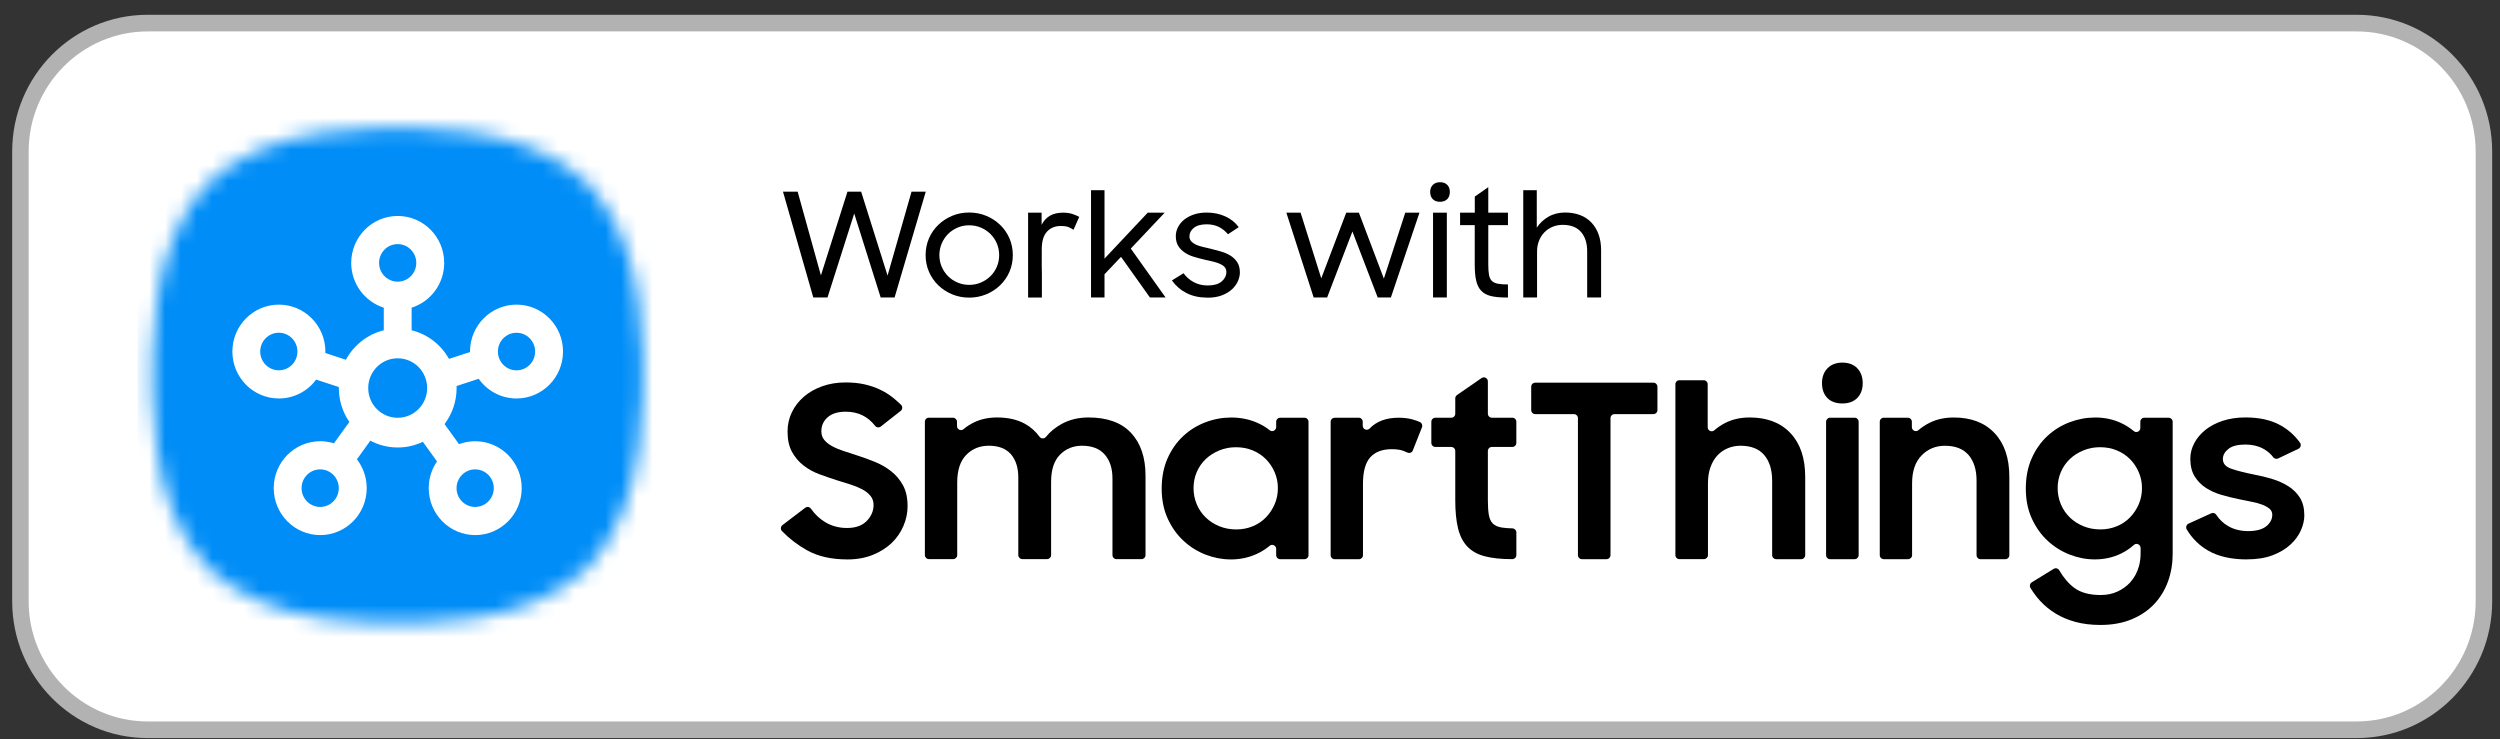 <?xml version="1.0" encoding="UTF-8"?>
<svg xmlns="http://www.w3.org/2000/svg" width="159" height="47" viewBox="0 0 159 47" fill="none">
  <rect x="0" y="0" width="159" height="47" fill="#333333" stroke="none"/>
  <g clip-path="url(#clip0_170_2583)">
    <path d="M149.931 1.868C154.13 1.868 157.546 5.316 157.546 9.554V38.329C157.546 42.567 154.13 46.015 149.931 46.015H8.603C4.405 46.015 0.988 42.567 0.988 38.329V9.554C0.988 5.314 4.405 1.868 8.603 1.868H149.931Z" fill="white"></path>
    <path d="M53.882 35.579C52.876 35.579 52.028 35.387 51.337 35.004C50.733 34.667 50.197 34.257 49.733 33.776C49.628 33.666 49.646 33.486 49.766 33.394L51.212 32.294C51.326 32.208 51.489 32.233 51.572 32.349C51.829 32.712 52.131 32.998 52.48 33.207C52.896 33.456 53.358 33.58 53.867 33.58C54.416 33.58 54.835 33.431 55.125 33.132C55.414 32.834 55.559 32.495 55.559 32.117C55.559 31.888 55.493 31.694 55.36 31.535C55.228 31.375 55.056 31.238 54.842 31.123C54.628 31.009 54.382 30.906 54.102 30.818C53.823 30.728 53.535 30.639 53.241 30.549C52.864 30.43 52.49 30.3 52.113 30.161C51.737 30.021 51.4 29.836 51.101 29.602C50.802 29.368 50.557 29.079 50.369 28.736C50.182 28.392 50.088 27.963 50.088 27.443C50.088 27.005 50.18 26.597 50.363 26.219C50.545 25.841 50.802 25.511 51.132 25.225C51.462 24.942 51.854 24.721 52.306 24.562C52.758 24.402 53.248 24.323 53.777 24.323C54.224 24.323 54.627 24.364 54.988 24.445C55.348 24.527 55.679 24.64 55.979 24.784C56.279 24.928 56.553 25.099 56.803 25.3C56.975 25.439 57.142 25.585 57.303 25.741C57.416 25.851 57.408 26.035 57.283 26.133L56.014 27.13C55.904 27.216 55.744 27.196 55.657 27.085C55.192 26.485 54.571 26.184 53.793 26.184C53.285 26.184 52.899 26.304 52.634 26.543C52.37 26.781 52.238 27.075 52.238 27.424C52.238 27.642 52.299 27.827 52.421 27.976C52.542 28.125 52.708 28.258 52.915 28.372C53.124 28.487 53.364 28.59 53.639 28.679C53.913 28.769 54.203 28.863 54.507 28.963C54.883 29.082 55.261 29.22 55.642 29.375C56.024 29.529 56.369 29.728 56.678 29.972C56.987 30.216 57.239 30.514 57.432 30.868C57.625 31.221 57.722 31.662 57.722 32.19C57.722 32.618 57.635 33.036 57.462 33.444C57.289 33.852 57.041 34.214 56.716 34.528C56.39 34.841 55.989 35.095 55.513 35.289C55.034 35.483 54.492 35.581 53.882 35.581V35.579Z" fill="black"></path>
    <path d="M59.079 26.567H60.609C60.75 26.567 60.864 26.683 60.864 26.825V27.095C60.864 27.311 61.114 27.435 61.278 27.297C61.475 27.13 61.696 26.987 61.939 26.868C62.371 26.657 62.861 26.551 63.408 26.551C64.109 26.551 64.7 26.685 65.184 26.952C65.558 27.16 65.867 27.435 66.111 27.773C66.211 27.913 66.408 27.921 66.517 27.79C66.788 27.458 67.121 27.184 67.514 26.967C68.017 26.69 68.589 26.551 69.229 26.551C70.427 26.551 71.331 26.881 71.941 27.54C72.551 28.198 72.855 29.102 72.855 30.249V35.304C72.855 35.447 72.74 35.561 72.6 35.561H71.007C70.866 35.561 70.753 35.445 70.753 35.304V30.438C70.753 29.796 70.59 29.288 70.264 28.913C69.939 28.538 69.457 28.349 68.816 28.349C68.257 28.349 67.79 28.54 67.414 28.92C67.038 29.3 66.85 29.877 66.85 30.647V35.302C66.85 35.445 66.735 35.559 66.596 35.559H65.019C64.878 35.559 64.764 35.443 64.764 35.302V30.377C64.764 29.746 64.607 29.25 64.293 28.888C63.977 28.528 63.51 28.348 62.891 28.348C62.312 28.348 61.832 28.543 61.451 28.933C61.069 29.323 60.879 29.91 60.879 30.692V35.302C60.879 35.445 60.764 35.559 60.624 35.559H59.077C58.936 35.559 58.822 35.443 58.822 35.302V26.821C58.822 26.678 58.937 26.564 59.077 26.564L59.079 26.567Z" fill="black"></path>
    <path d="M78.272 35.579C77.733 35.579 77.203 35.478 76.679 35.276C76.156 35.073 75.686 34.78 75.27 34.393C74.854 34.008 74.519 33.535 74.264 32.978C74.009 32.419 73.883 31.785 73.883 31.073C73.883 30.362 74.008 29.713 74.256 29.154C74.504 28.595 74.835 28.124 75.247 27.739C75.658 27.354 76.132 27.06 76.664 26.858C77.197 26.655 77.744 26.554 78.301 26.554C78.89 26.554 79.434 26.662 79.932 26.876C80.241 27.009 80.515 27.173 80.757 27.366C80.921 27.497 81.165 27.372 81.165 27.16V26.826C81.165 26.684 81.28 26.569 81.419 26.569H82.966C83.108 26.569 83.221 26.685 83.221 26.826V35.307C83.221 35.45 83.106 35.564 82.966 35.564H81.419C81.278 35.564 81.165 35.448 81.165 35.307V34.912C81.165 34.697 80.913 34.572 80.75 34.712C80.507 34.919 80.228 35.093 79.915 35.236C79.407 35.467 78.858 35.581 78.27 35.581L78.272 35.579ZM78.607 33.673C78.993 33.673 79.348 33.607 79.674 33.471C79.999 33.336 80.279 33.149 80.512 32.907C80.745 32.666 80.931 32.386 81.068 32.069C81.204 31.752 81.273 31.409 81.273 31.044C81.273 30.679 81.204 30.35 81.068 30.033C80.931 29.716 80.745 29.439 80.512 29.202C80.279 28.966 79.999 28.781 79.674 28.646C79.348 28.512 78.993 28.444 78.607 28.444C78.221 28.444 77.879 28.512 77.548 28.646C77.218 28.781 76.932 28.965 76.687 29.195C76.444 29.426 76.253 29.701 76.115 30.018C75.979 30.337 75.909 30.679 75.909 31.044C75.909 31.409 75.979 31.754 76.115 32.075C76.251 32.397 76.442 32.678 76.687 32.913C76.93 33.149 77.218 33.335 77.548 33.469C77.879 33.603 78.232 33.671 78.607 33.671V33.673Z" fill="black"></path>
    <path d="M84.885 26.567H86.416C86.557 26.567 86.67 26.683 86.67 26.825V27.075C86.67 27.307 86.948 27.419 87.109 27.253C87.548 26.795 88.163 26.567 88.957 26.567C89.282 26.567 89.573 26.604 89.833 26.675C90.002 26.722 90.159 26.778 90.303 26.841C90.43 26.898 90.489 27.045 90.438 27.175L89.854 28.651C89.8 28.791 89.639 28.845 89.506 28.78C89.42 28.739 89.332 28.701 89.238 28.668C89.051 28.601 88.809 28.568 88.515 28.568C87.915 28.568 87.461 28.741 87.15 29.084C86.84 29.428 86.685 29.988 86.685 30.768V35.309C86.685 35.452 86.57 35.566 86.43 35.566H84.884C84.742 35.566 84.629 35.45 84.629 35.309V26.828C84.629 26.685 84.744 26.571 84.884 26.571L84.885 26.567Z" fill="black"></path>
    <path d="M91.288 26.568H92.3C92.442 26.568 92.555 26.451 92.555 26.31V25.335C92.555 25.25 92.596 25.171 92.667 25.123L94.229 24.044C94.398 23.928 94.628 24.049 94.628 24.256V26.309C94.628 26.451 94.743 26.566 94.883 26.566H96.185C96.326 26.566 96.439 26.682 96.439 26.823V28.169C96.439 28.311 96.324 28.426 96.185 28.426H94.883C94.742 28.426 94.628 28.542 94.628 28.683V31.794C94.628 32.183 94.648 32.499 94.689 32.739C94.73 32.98 94.814 33.164 94.94 33.293C95.067 33.421 95.249 33.506 95.489 33.547C95.675 33.579 95.91 33.599 96.191 33.605C96.329 33.608 96.441 33.723 96.441 33.862V35.304C96.441 35.447 96.326 35.561 96.186 35.561H96.152C95.462 35.561 94.885 35.5 94.423 35.377C93.961 35.254 93.593 35.047 93.318 34.755C93.043 34.463 92.848 34.078 92.731 33.602C92.615 33.126 92.555 32.529 92.555 31.81V28.684C92.555 28.542 92.44 28.427 92.3 28.427H91.288C91.147 28.427 91.033 28.311 91.033 28.17V26.825C91.033 26.682 91.148 26.568 91.288 26.568Z" fill="black"></path>
    <path d="M100.1 26.337H97.639C97.498 26.337 97.385 26.221 97.385 26.08V24.596C97.385 24.454 97.5 24.339 97.639 24.339H105.158C105.299 24.339 105.413 24.456 105.413 24.596V26.08C105.413 26.222 105.298 26.337 105.158 26.337H102.683C102.541 26.337 102.428 26.453 102.428 26.594V35.306C102.428 35.448 102.313 35.563 102.173 35.563H100.611C100.47 35.563 100.357 35.447 100.357 35.306V26.594C100.357 26.451 100.242 26.337 100.102 26.337H100.1Z" fill="black"></path>
    <path d="M106.808 24.183H108.355C108.496 24.183 108.609 24.299 108.609 24.44V27.171C108.609 27.392 108.866 27.511 109.03 27.367C109.244 27.18 109.482 27.02 109.745 26.889C110.197 26.664 110.707 26.551 111.277 26.551C112.383 26.551 113.25 26.883 113.874 27.548C114.499 28.211 114.811 29.137 114.811 30.325V35.306C114.811 35.448 114.696 35.563 114.556 35.563H112.964C112.822 35.563 112.709 35.447 112.709 35.306V30.574C112.709 29.882 112.541 29.34 112.206 28.943C111.871 28.548 111.368 28.349 110.697 28.349C110.413 28.349 110.143 28.402 109.89 28.507C109.635 28.611 109.415 28.764 109.227 28.965C109.04 29.165 108.892 29.416 108.785 29.716C108.678 30.017 108.626 30.357 108.626 30.738V35.304C108.626 35.447 108.511 35.561 108.371 35.561H106.809C106.668 35.561 106.555 35.445 106.555 35.304V24.439C106.555 24.296 106.67 24.182 106.809 24.182L106.808 24.183Z" fill="black"></path>
    <path d="M115.879 24.369C115.879 23.98 115.996 23.664 116.229 23.424C116.462 23.183 116.778 23.062 117.174 23.062C117.57 23.062 117.897 23.183 118.126 23.424C118.354 23.664 118.469 23.98 118.469 24.369C118.469 24.759 118.354 25.071 118.126 25.307C117.897 25.542 117.58 25.66 117.174 25.66C116.768 25.66 116.438 25.542 116.214 25.307C115.991 25.071 115.879 24.759 115.879 24.369ZM116.393 26.567H117.955C118.096 26.567 118.21 26.684 118.21 26.825V35.306C118.21 35.448 118.095 35.563 117.955 35.563H116.393C116.252 35.563 116.139 35.447 116.139 35.306V26.825C116.139 26.682 116.254 26.567 116.393 26.567Z" fill="black"></path>
    <path d="M119.809 26.568H121.339C121.481 26.568 121.594 26.684 121.594 26.825V27.162C121.594 27.381 121.849 27.5 122.013 27.357C122.221 27.178 122.454 27.024 122.714 26.893C123.166 26.666 123.682 26.553 124.26 26.553C125.367 26.553 126.233 26.884 126.858 27.55C127.482 28.213 127.794 29.139 127.794 30.327V35.307C127.794 35.45 127.679 35.565 127.54 35.565H125.963C125.822 35.565 125.709 35.449 125.709 35.307V30.561C125.709 29.881 125.541 29.342 125.206 28.945C124.87 28.55 124.367 28.351 123.697 28.351C123.108 28.351 122.612 28.557 122.211 28.967C121.81 29.378 121.609 29.969 121.609 30.74V35.306C121.609 35.449 121.494 35.563 121.354 35.563H119.808C119.666 35.563 119.553 35.447 119.553 35.306V26.825C119.553 26.682 119.668 26.568 119.808 26.568H119.809Z" fill="black"></path>
    <path d="M136.14 34.851C136.14 34.631 135.882 34.51 135.719 34.655C135.478 34.874 135.201 35.06 134.891 35.21C134.383 35.455 133.829 35.578 133.231 35.578C132.691 35.578 132.162 35.477 131.638 35.274C131.115 35.072 130.645 34.778 130.229 34.392C129.813 34.007 129.478 33.534 129.223 32.977C128.968 32.417 128.842 31.784 128.842 31.072C128.842 30.36 128.967 29.712 129.215 29.152C129.463 28.593 129.794 28.122 130.206 27.737C130.617 27.352 131.09 27.059 131.623 26.856C132.156 26.654 132.703 26.553 133.26 26.553C133.849 26.553 134.393 26.669 134.891 26.899C135.197 27.042 135.469 27.215 135.711 27.419C135.875 27.558 136.125 27.434 136.125 27.218V26.825C136.125 26.682 136.24 26.568 136.38 26.568H137.927C138.068 26.568 138.182 26.684 138.182 26.825V35.221C138.182 35.848 138.083 36.436 137.884 36.983C137.685 37.529 137.394 38.008 137.008 38.418C136.622 38.828 136.142 39.151 135.568 39.39C134.994 39.628 134.332 39.747 133.579 39.747C133 39.747 132.474 39.682 132.003 39.555C131.531 39.427 131.107 39.248 130.73 39.017C130.354 38.786 130.024 38.514 129.741 38.203C129.512 37.95 129.309 37.676 129.133 37.383C129.062 37.264 129.103 37.108 129.222 37.035L130.614 36.18C130.734 36.107 130.892 36.144 130.964 36.266C131.256 36.761 131.58 37.137 131.935 37.396C132.341 37.693 132.9 37.843 133.612 37.843C133.998 37.843 134.348 37.771 134.664 37.627C134.978 37.482 135.246 37.293 135.464 37.058C135.729 36.771 135.92 36.424 136.036 36.016C136.115 35.736 136.143 35.444 136.143 35.153V34.853L136.14 34.851ZM133.564 33.672C133.951 33.672 134.306 33.605 134.631 33.469C134.957 33.335 135.236 33.147 135.469 32.905C135.703 32.665 135.889 32.384 136.025 32.067C136.161 31.75 136.23 31.407 136.23 31.042C136.23 30.677 136.161 30.349 136.025 30.032C135.889 29.715 135.703 29.438 135.469 29.201C135.236 28.965 134.957 28.779 134.631 28.645C134.306 28.51 133.951 28.442 133.564 28.442C133.178 28.442 132.836 28.51 132.506 28.645C132.175 28.779 131.889 28.963 131.644 29.194C131.401 29.424 131.21 29.7 131.072 30.017C130.936 30.335 130.867 30.677 130.867 31.042C130.867 31.407 130.936 31.752 131.072 32.074C131.209 32.396 131.399 32.676 131.644 32.912C131.888 33.147 132.175 33.333 132.506 33.468C132.836 33.602 133.189 33.67 133.564 33.67V33.672Z" fill="black"></path>
    <path d="M142.899 35.579C141.915 35.579 141.096 35.395 140.447 35.024C139.878 34.7 139.421 34.249 139.077 33.672C138.999 33.539 139.053 33.366 139.192 33.303L140.637 32.646C140.751 32.595 140.884 32.633 140.953 32.737C141.152 33.043 141.405 33.283 141.712 33.461C142.077 33.673 142.505 33.778 142.993 33.778C143.481 33.778 143.882 33.675 144.135 33.471C144.388 33.265 144.517 33.021 144.517 32.737C144.517 32.582 144.457 32.454 144.341 32.356C144.224 32.258 144.071 32.173 143.884 32.099C143.696 32.026 143.474 31.964 143.221 31.916C142.967 31.868 142.704 31.813 142.429 31.755C142.043 31.677 141.665 31.584 141.293 31.477C140.922 31.369 140.59 31.22 140.295 31.029C140.001 30.838 139.763 30.594 139.579 30.295C139.396 29.998 139.304 29.623 139.304 29.174C139.304 28.832 139.388 28.502 139.556 28.183C139.723 27.867 139.96 27.585 140.264 27.341C140.568 27.097 140.937 26.903 141.369 26.762C141.801 26.621 142.281 26.549 142.809 26.549C143.703 26.549 144.446 26.717 145.041 27.05C145.544 27.332 145.956 27.701 146.28 28.155C146.374 28.286 146.326 28.472 146.182 28.542L144.891 29.157C144.783 29.209 144.655 29.177 144.582 29.083C144.413 28.859 144.196 28.676 143.935 28.535C143.609 28.359 143.234 28.273 142.807 28.273C142.319 28.273 141.959 28.366 141.726 28.552C141.492 28.738 141.375 28.953 141.375 29.197C141.375 29.481 141.548 29.683 141.893 29.806C142.238 29.929 142.746 30.058 143.417 30.194C143.782 30.262 144.15 30.354 144.522 30.466C144.891 30.579 145.23 30.73 145.534 30.921C145.838 31.112 146.085 31.355 146.274 31.654C146.461 31.953 146.555 32.326 146.555 32.776C146.555 33.079 146.484 33.395 146.341 33.721C146.198 34.05 145.978 34.352 145.679 34.63C145.38 34.909 145.001 35.136 144.543 35.312C144.086 35.488 143.537 35.576 142.897 35.576L142.899 35.579Z" fill="black"></path>
    <path d="M49.798 12.188H50.73L52.21 17.517L53.9 12.188H54.768L56.449 17.527L57.974 12.188H58.879L56.896 18.919H56.01L54.329 13.58L52.629 18.919H51.725L49.797 12.188H49.798Z" fill="black"></path>
    <path d="M61.637 18.929C61.254 18.929 60.894 18.859 60.559 18.72C60.224 18.581 59.929 18.39 59.678 18.146C59.425 17.904 59.227 17.617 59.084 17.288C58.941 16.96 58.869 16.605 58.869 16.227C58.869 15.848 58.941 15.485 59.084 15.156C59.227 14.828 59.425 14.541 59.678 14.299C59.931 14.056 60.225 13.864 60.559 13.725C60.894 13.585 61.253 13.516 61.637 13.516C62.022 13.516 62.382 13.585 62.72 13.725C63.059 13.864 63.353 14.055 63.606 14.299C63.859 14.541 64.057 14.828 64.2 15.156C64.343 15.485 64.415 15.842 64.415 16.227C64.415 16.611 64.343 16.96 64.2 17.288C64.057 17.617 63.858 17.904 63.606 18.146C63.353 18.388 63.059 18.581 62.72 18.72C62.382 18.859 62.022 18.929 61.637 18.929ZM61.637 18.118C61.905 18.118 62.155 18.068 62.387 17.968C62.618 17.869 62.821 17.733 62.995 17.562C63.169 17.39 63.304 17.19 63.401 16.963C63.498 16.736 63.547 16.49 63.547 16.228C63.547 15.966 63.498 15.719 63.401 15.488C63.304 15.258 63.167 15.057 62.995 14.884C62.821 14.712 62.618 14.576 62.387 14.478C62.155 14.378 61.905 14.329 61.637 14.329C61.369 14.329 61.129 14.378 60.898 14.478C60.666 14.577 60.465 14.713 60.294 14.884C60.123 15.057 59.99 15.258 59.892 15.488C59.795 15.719 59.745 15.964 59.745 16.228C59.745 16.492 59.795 16.736 59.892 16.963C59.989 17.19 60.123 17.391 60.294 17.562C60.465 17.735 60.666 17.871 60.898 17.968C61.129 18.068 61.376 18.118 61.637 18.118Z" fill="black"></path>
    <path d="M65.388 13.525H66.246V14.3C66.508 13.784 66.96 13.525 67.599 13.525C67.831 13.525 68.028 13.552 68.193 13.605C68.357 13.658 68.507 13.721 68.64 13.793L68.275 14.614C68.171 14.546 68.064 14.489 67.954 14.443C67.844 14.396 67.68 14.373 67.461 14.373C67.101 14.373 66.81 14.493 66.588 14.733C66.366 14.972 66.255 15.354 66.255 15.876V16.887C66.255 17.067 66.258 17.252 66.264 17.436V18.921H65.387V13.527L65.388 13.525Z" fill="black"></path>
    <path d="M69.389 12.095H70.247V16.447L72.997 13.524H74.075L71.918 15.81L74.129 18.917H73.133L71.297 16.336L70.247 17.442V18.917H69.389V12.094V12.095Z" fill="black"></path>
    <path d="M76.78 18.929C76.281 18.929 75.842 18.833 75.465 18.64C75.087 18.448 74.776 18.179 74.533 17.836L75.273 17.378C75.444 17.613 75.659 17.803 75.922 17.944C76.183 18.085 76.479 18.156 76.808 18.156C77.204 18.156 77.5 18.071 77.699 17.901C77.896 17.73 77.997 17.531 77.997 17.302C77.997 17.167 77.957 17.058 77.878 16.975C77.799 16.892 77.692 16.824 77.558 16.767C77.423 16.711 77.273 16.665 77.106 16.626C76.938 16.588 76.764 16.548 76.58 16.507C76.361 16.454 76.142 16.396 75.927 16.331C75.71 16.266 75.519 16.178 75.352 16.066C75.184 15.954 75.048 15.815 74.941 15.648C74.834 15.48 74.781 15.269 74.781 15.017C74.781 14.823 74.827 14.636 74.918 14.453C75.01 14.271 75.14 14.111 75.311 13.972C75.482 13.834 75.689 13.723 75.932 13.642C76.175 13.559 76.447 13.519 76.746 13.519C77.178 13.519 77.573 13.6 77.929 13.763C78.286 13.925 78.57 14.155 78.784 14.448L78.099 14.898C77.934 14.7 77.74 14.544 77.518 14.433C77.296 14.322 77.038 14.266 76.746 14.266C76.386 14.266 76.115 14.34 75.929 14.491C75.743 14.64 75.649 14.821 75.649 15.034C75.649 15.156 75.686 15.259 75.759 15.342C75.832 15.425 75.93 15.495 76.052 15.555C76.174 15.613 76.32 15.662 76.491 15.701C76.662 15.739 76.841 15.782 77.03 15.828C77.244 15.882 77.459 15.94 77.679 16.004C77.898 16.069 78.095 16.155 78.268 16.265C78.442 16.374 78.583 16.514 78.692 16.684C78.802 16.855 78.856 17.069 78.856 17.328C78.856 17.499 78.817 17.678 78.738 17.866C78.659 18.053 78.536 18.227 78.368 18.387C78.2 18.546 77.985 18.677 77.724 18.78C77.462 18.883 77.148 18.934 76.784 18.934L76.78 18.929Z" fill="black"></path>
    <path d="M81.812 13.525H82.717L84.032 17.703L85.621 13.525H86.425L88.014 17.721L89.375 13.525H90.279L88.461 18.919H87.621L86.014 14.723L84.406 18.919H83.548L81.812 13.525Z" fill="black"></path>
    <path d="M90.959 12.207C90.959 12.023 91.015 11.873 91.128 11.759C91.242 11.644 91.391 11.588 91.58 11.588C91.781 11.588 91.937 11.644 92.046 11.759C92.156 11.873 92.21 12.021 92.21 12.207C92.21 12.393 92.156 12.55 92.046 12.663C91.935 12.777 91.781 12.834 91.58 12.834C91.38 12.834 91.234 12.777 91.123 12.663C91.013 12.549 90.959 12.398 90.959 12.207ZM91.141 13.526H92.019V18.919H91.141V13.526Z" fill="black"></path>
    <path d="M92.865 13.526H93.797V12.502L94.655 11.903V13.526H95.906V14.319H94.655V16.827C94.655 17.098 94.669 17.317 94.701 17.483C94.732 17.649 94.793 17.776 94.883 17.866C94.975 17.956 95.102 18.015 95.266 18.045C95.43 18.077 95.644 18.091 95.906 18.091V18.921H95.777C95.388 18.921 95.066 18.89 94.809 18.825C94.553 18.76 94.351 18.649 94.201 18.488C94.051 18.329 93.946 18.115 93.885 17.848C93.825 17.581 93.793 17.244 93.793 16.837V14.32H92.861V13.527L92.865 13.526Z" fill="black"></path>
    <path d="M96.881 12.096H97.739V14.48C97.928 14.191 98.176 13.957 98.483 13.781C98.791 13.605 99.146 13.516 99.547 13.516C99.894 13.516 100.209 13.571 100.492 13.678C100.775 13.786 101.016 13.945 101.213 14.153C101.411 14.362 101.564 14.613 101.67 14.909C101.777 15.205 101.83 15.54 101.83 15.915V18.919H100.944V15.97C100.944 15.459 100.812 15.052 100.551 14.752C100.29 14.451 99.9 14.301 99.382 14.301C99.151 14.301 98.937 14.342 98.738 14.427C98.541 14.511 98.368 14.627 98.222 14.778C98.076 14.929 97.962 15.108 97.88 15.316C97.798 15.523 97.757 15.751 97.757 15.996V18.919H96.879V12.096H96.881Z" fill="black"></path>
    <mask id="mask0_170_2583" style="mask-type:luminance" maskUnits="userSpaceOnUse" x="9" y="8" width="32" height="32">
      <path d="M37.39 11.674C35.467 9.849 32.842 8.814 29.944 8.427C27.178 8.057 25.294 8.149 25.294 8.149C25.294 8.149 23.41 8.057 20.642 8.427C17.744 8.814 15.119 9.849 13.196 11.674C11.388 13.615 10.362 16.265 9.977 19.189C9.611 21.982 9.701 23.885 9.701 23.885C9.701 23.885 9.611 25.786 9.977 28.58C10.362 31.503 11.386 34.154 13.194 36.095C15.117 37.92 17.742 38.955 20.64 39.343C23.407 39.713 25.292 39.622 25.292 39.622C25.292 39.622 27.176 39.713 29.942 39.343C32.84 38.955 35.465 37.92 37.389 36.095C39.197 34.154 40.222 31.505 40.607 28.58C40.974 25.788 40.883 23.885 40.883 23.885C40.883 23.885 40.974 21.983 40.607 19.189C40.222 16.265 39.198 13.615 37.39 11.674Z" fill="white"></path>
    </mask>
    <g mask="url(#mask0_170_2583)">
      <path d="M41.86 7.171H8.742V40.598H41.86V7.171Z" fill="#008DF7"></path>
    </g>
    <path fill-rule="evenodd" clip-rule="evenodd" d="M32.851 25.343C34.484 25.343 35.808 24.006 35.808 22.358C35.808 20.711 34.483 19.374 32.851 19.374C31.218 19.374 29.893 20.711 29.893 22.358C29.893 22.369 29.893 22.378 29.893 22.388L28.557 22.826C28.054 21.927 27.199 21.257 26.18 21.006V19.568C27.38 19.188 28.251 18.057 28.251 16.72C28.251 15.07 26.927 13.735 25.294 13.735C23.662 13.735 22.337 15.072 22.337 16.72C22.337 18.057 23.208 19.186 24.408 19.568V21.006C23.368 21.262 22.498 21.954 22 22.88L20.692 22.451C20.692 22.42 20.694 22.39 20.694 22.358C20.694 20.709 19.369 19.374 17.736 19.374C16.104 19.374 14.779 20.711 14.779 22.358C14.779 24.006 16.104 25.343 17.736 25.343C18.706 25.343 19.567 24.872 20.107 24.144L21.55 24.616C21.55 24.638 21.55 24.66 21.55 24.68C21.55 25.481 21.798 26.222 22.219 26.835L21.239 28.195C20.963 28.109 20.671 28.062 20.366 28.062C18.733 28.062 17.409 29.399 17.409 31.047C17.409 32.694 18.734 34.032 20.366 34.032C21.999 34.032 23.323 32.694 23.323 31.047C23.323 30.355 23.09 29.72 22.699 29.212L23.554 28.026C24.075 28.303 24.666 28.46 25.296 28.46C25.868 28.46 26.409 28.331 26.894 28.099L27.793 29.348C27.461 29.831 27.267 30.415 27.267 31.047C27.267 32.696 28.592 34.032 30.224 34.032C31.856 34.032 33.181 32.694 33.181 31.047C33.181 29.399 31.856 28.062 30.224 28.062C29.862 28.062 29.514 28.129 29.193 28.248L28.273 26.971C28.754 26.335 29.04 25.541 29.04 24.68C29.04 24.636 29.039 24.595 29.037 24.552L30.444 24.09C30.98 24.849 31.859 25.343 32.852 25.343H32.851ZM32.851 21.164C33.505 21.164 34.034 21.698 34.034 22.358C34.034 23.019 33.505 23.553 32.851 23.553C32.196 23.553 31.667 23.019 31.667 22.358C31.667 21.698 32.196 21.164 32.851 21.164ZM17.733 23.551C17.079 23.551 16.55 23.017 16.55 22.357C16.55 21.697 17.079 21.162 17.733 21.162C18.387 21.162 18.917 21.697 18.917 22.357C18.917 23.017 18.387 23.551 17.733 23.551ZM25.293 15.525C25.947 15.525 26.476 16.059 26.476 16.72C26.476 17.38 25.947 17.914 25.293 17.914C24.639 17.914 24.109 17.38 24.109 16.72C24.109 16.059 24.639 15.525 25.293 15.525ZM20.363 32.241C19.709 32.241 19.18 31.707 19.18 31.047C19.18 30.387 19.709 29.852 20.363 29.852C21.017 29.852 21.547 30.387 21.547 31.047C21.547 31.707 21.017 32.241 20.363 32.241ZM23.419 24.68C23.419 23.636 24.257 22.788 25.293 22.788C26.328 22.788 27.167 23.634 27.167 24.68C27.167 25.725 26.328 26.571 25.293 26.571C24.257 26.571 23.419 25.725 23.419 24.68ZM31.404 31.047C31.404 31.706 30.875 32.241 30.221 32.241C29.566 32.241 29.037 31.707 29.037 31.047C29.037 30.387 29.566 29.852 30.221 29.852C30.875 29.852 31.404 30.387 31.404 31.047Z" fill="white"></path>
    <path d="M149.883 1.999C154.056 1.999 157.452 5.426 157.452 9.639V38.244C157.452 42.456 154.056 45.884 149.883 45.884H9.392C5.218 45.884 1.822 42.456 1.822 38.244V9.639C1.822 5.425 5.218 1.999 9.392 1.999H149.883ZM149.883 0.94H9.392C4.633 0.94 0.775 4.834 0.775 9.639V38.244C0.775 43.047 4.633 46.942 9.394 46.942H149.884C154.643 46.942 158.503 43.048 158.503 38.244V9.639C158.503 4.836 154.645 0.94 149.884 0.94H149.883Z" fill="#B2B2B2"></path>
  </g>
  <defs>
    <clipPath id="clip0_170_2583">
      <rect width="158" height="46" fill="white" transform="translate(0.5 0.94)"></rect>
    </clipPath>
  </defs>
</svg>
